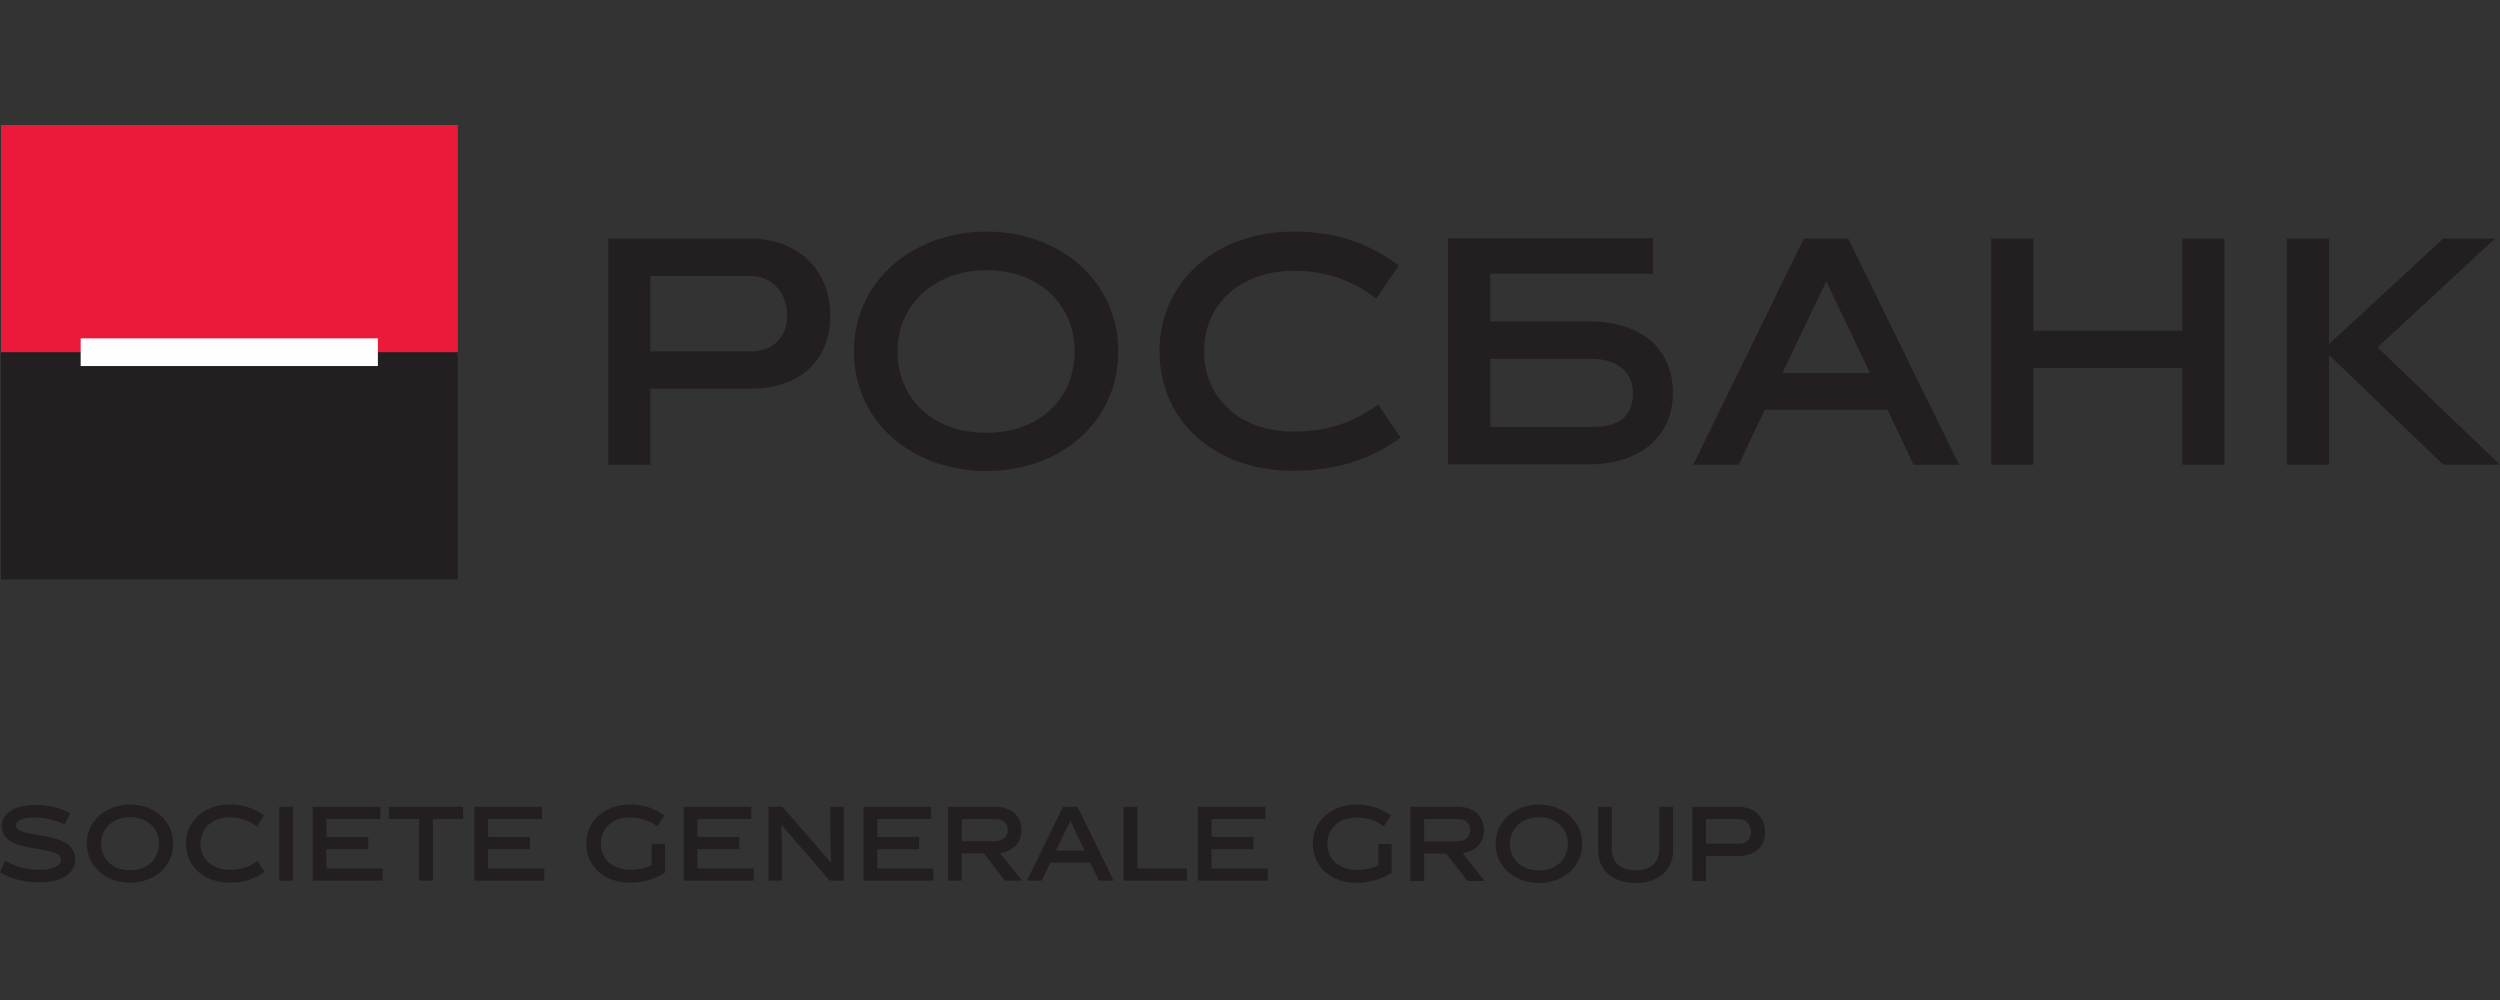 <?xml version="1.0" encoding="UTF-8"?> <svg xmlns="http://www.w3.org/2000/svg" width="180" height="72" viewBox="0 0 180 72" fill="none"><rect x="0" y="0" width="180" height="72" fill="#333333" stroke="none"/> <path fill-rule="evenodd" clip-rule="evenodd" d="M0.072 25.686H32.962V9H0.072V25.686Z" fill="#EC1A3A"></path> <path fill-rule="evenodd" clip-rule="evenodd" d="M0.072 41.717H32.965V25.358H0.072V41.717Z" fill="#231F20"></path> <path fill-rule="evenodd" clip-rule="evenodd" d="M5.808 26.355H27.208V24.363H5.808V26.355Z" fill="#FEFEFE"></path> <path fill-rule="evenodd" clip-rule="evenodd" d="M83.484 25.276C83.484 30.444 87.61 33.899 93.092 33.899C96.323 33.899 98.769 33.028 100.84 31.509L99.223 29.12C97.718 30.267 95.731 31.072 93.222 31.072C89.204 31.072 86.694 28.642 86.694 25.276C86.694 22.016 89.181 19.497 93.18 19.497C95.689 19.497 97.587 20.341 99.092 21.497L100.711 19.103C98.636 17.587 96.323 16.672 93.092 16.672C87.673 16.672 83.484 20.192 83.484 25.276ZM71.02 33.918C65.803 33.918 61.481 30.467 61.481 25.296C61.481 20.192 65.803 16.673 71.02 16.673C76.262 16.673 80.515 20.192 80.515 25.296C80.515 30.467 76.262 33.918 71.02 33.918ZM71.02 19.454C67.22 19.454 64.621 22.016 64.621 25.296C64.621 28.664 67.111 31.158 71.02 31.158C74.907 31.158 77.371 28.643 77.371 25.296C77.371 22.016 74.907 19.454 71.02 19.454ZM53.948 17.17C57.527 17.17 59.774 19.497 59.774 22.712C59.774 26.061 57.527 27.989 53.948 27.989H46.83V33.463H43.796V17.17H53.948ZM54.122 25.297C55.693 25.297 56.678 24.213 56.678 22.756C56.678 21.15 55.693 19.866 53.948 19.866H46.83V25.297H54.122ZM127.064 29.508L125.188 33.464H121.911L129.879 17.17H133.065L141.057 33.464H137.781L135.905 29.508H127.064ZM128.33 26.86H134.641L131.493 20.255L128.33 26.86ZM157.123 26.492V33.462H160.159V17.17H157.123V23.82H146.403V17.17H143.369V33.462H146.403V26.492H157.123ZM164.653 33.462V17.17H167.69V24.774L175.918 17.17H179.649L171.182 25.015L180 33.462H175.918L167.69 25.556V33.462H164.653ZM107.301 23.143H114.412C117.988 23.143 120.45 24.948 120.45 28.289C120.45 31.502 117.988 33.435 114.412 33.435H104.265V17.156H107.301H119.016V19.708H107.301V23.143ZM107.301 30.742H114.585C116.712 30.742 117.571 29.895 117.571 28.289C117.571 26.836 116.489 25.838 114.585 25.838H107.301V30.742Z" fill="#231F20"></path> <path fill-rule="evenodd" clip-rule="evenodd" d="M6.249 60.741C6.249 62.429 7.665 63.555 9.368 63.555C11.079 63.555 12.466 62.429 12.466 60.741C12.466 59.073 11.079 57.925 9.368 57.925C7.665 57.925 6.249 59.073 6.249 60.741ZM7.278 60.741C7.278 59.67 8.126 58.833 9.368 58.833C10.634 58.833 11.444 59.67 11.444 60.741C11.444 61.837 10.634 62.657 9.368 62.657C8.093 62.657 7.278 61.844 7.278 60.741ZM2.587 58.862C3.241 58.862 3.979 59.054 4.661 59.346L5.055 58.545C4.297 58.17 3.505 57.961 2.566 57.961C0.997 57.961 0.127 58.588 0.127 59.493C0.127 60.699 1.534 60.929 2.732 61.125C3.619 61.27 4.391 61.396 4.391 61.886C4.391 62.332 3.835 62.627 2.796 62.627C1.968 62.627 1.205 62.431 0.385 61.979L0 62.816C0.934 63.315 1.746 63.53 2.787 63.53C4.542 63.53 5.418 62.816 5.418 61.886C5.418 60.555 3.914 60.311 2.693 60.113C1.858 59.977 1.154 59.864 1.154 59.437C1.154 59.069 1.632 58.862 2.587 58.862ZM16.525 63.551C14.736 63.551 13.391 62.422 13.391 60.735C13.391 59.073 14.76 57.925 16.525 57.925C17.58 57.925 18.337 58.224 19.014 58.72L18.488 59.501C17.998 59.125 17.376 58.849 16.554 58.849C15.25 58.849 14.436 59.67 14.436 60.735C14.436 61.837 15.256 62.627 16.568 62.627C17.387 62.627 18.037 62.366 18.528 61.986L19.058 62.77C18.378 63.266 17.58 63.551 16.525 63.551ZM21.102 63.411H20.111V58.09H21.102V63.411ZM22.514 63.41V58.09H27.385V58.97H23.504V60.258H26.522V61.14H23.504V62.531H27.554V63.41H22.514ZM31.17 63.409V58.961H33.345V58.089H27.998V58.961H30.178V63.409H31.17ZM34.15 63.41V58.09H39.02V58.97H35.142V60.258H38.157V61.14H35.142V62.531H39.19V63.41H34.15ZM46.919 62.305C46.499 62.5 45.934 62.621 45.394 62.621C44.081 62.621 43.261 61.837 43.261 60.734C43.261 59.669 44.073 58.834 45.378 58.862C46.199 58.862 46.819 59.119 47.31 59.494L47.838 58.713C47.163 58.217 46.385 57.925 45.348 57.925C43.581 57.925 42.214 59.074 42.214 60.734C42.214 62.422 43.56 63.552 45.348 63.552C46.27 63.552 47.203 63.274 47.882 62.82V60.758H46.919V62.305ZM49.222 63.41V58.09H54.093V58.97H50.213V60.258H53.231V61.14H50.213V62.531H54.263V63.41H49.222ZM55.325 63.41H56.296V62.021C56.296 61.57 56.296 60.196 56.258 59.408L56.274 59.401L59.746 63.41H60.748V58.09H59.782V59.481C59.782 60.263 59.787 61.078 59.845 62.09L59.822 62.098L56.338 58.09H55.325V63.41ZM62.169 63.41V58.09H67.039V58.97H63.158V60.258H66.175V61.14H63.158V62.531H67.209V63.41H62.169ZM69.25 61.449H70.847L72.357 63.409H73.6L72.007 61.423C72.849 61.303 73.541 60.735 73.541 59.785C73.541 58.782 72.836 58.089 71.697 58.089H68.256V63.409H69.25V61.449ZM72.559 59.785C72.559 60.247 72.206 60.566 71.59 60.566H69.25V58.971H71.697C72.25 58.971 72.559 59.282 72.559 59.785ZM75.617 62.115L75.003 63.41H73.933L76.535 58.09H77.578L80.187 63.41H79.118L78.502 62.115H75.617ZM76.028 61.253H78.088L77.065 59.096L76.028 61.253ZM80.899 58.09V63.41H85.461V62.531H81.89V58.09H80.899ZM86.24 63.41V58.09H91.107V58.97H87.232V60.258H90.245V61.14H87.232V62.531H91.279V63.41H86.24ZM99.24 62.314C98.815 62.513 98.25 62.632 97.708 62.632C96.394 62.632 95.572 61.846 95.572 60.742C95.572 59.675 96.388 58.839 97.695 58.867C98.517 58.867 99.138 59.122 99.632 59.499L100.161 58.719C99.48 58.223 98.7 57.931 97.665 57.931C95.896 57.931 94.524 59.08 94.524 60.742C94.524 62.434 95.873 63.567 97.665 63.567C98.585 63.567 99.524 63.29 100.2 62.833V60.768H99.24V62.314ZM104.139 61.461H102.538V63.425H101.545V58.092H104.992C106.133 58.092 106.844 58.789 106.844 59.793C106.844 60.743 106.15 61.309 105.303 61.432L106.9 63.425H105.656L104.139 61.461ZM104.885 60.574C105.505 60.574 105.855 60.253 105.855 59.793C105.855 59.29 105.546 58.973 104.992 58.973H102.538V60.574H104.885ZM107.687 60.75C107.687 62.443 109.102 63.575 110.807 63.575C112.522 63.575 113.918 62.443 113.918 60.75C113.918 59.08 112.522 57.93 110.807 57.93C109.102 57.93 107.687 59.08 107.687 60.75ZM108.713 60.75C108.713 59.674 109.567 58.838 110.807 58.838C112.081 58.838 112.884 59.674 112.884 60.75C112.884 61.846 112.081 62.667 110.807 62.667C109.529 62.667 108.713 61.851 108.713 60.75ZM120.46 61.253C120.46 62.614 119.446 63.579 117.759 63.579C116.074 63.579 115.061 62.592 115.061 61.253V58.091H116.054V61.148C116.054 62.031 116.594 62.664 117.759 62.664C118.918 62.664 119.47 62.038 119.47 61.148V58.091H120.46V61.253ZM127.08 59.905C127.08 58.85 126.34 58.092 125.171 58.092H121.849V63.425H122.838V61.634H125.171C126.34 61.634 127.08 60.998 127.08 59.905ZM126.065 59.916C126.065 60.395 125.737 60.75 125.229 60.75H122.838V58.972H125.171C125.737 58.972 126.065 59.395 126.065 59.916Z" fill="#231F20"></path> </svg> 